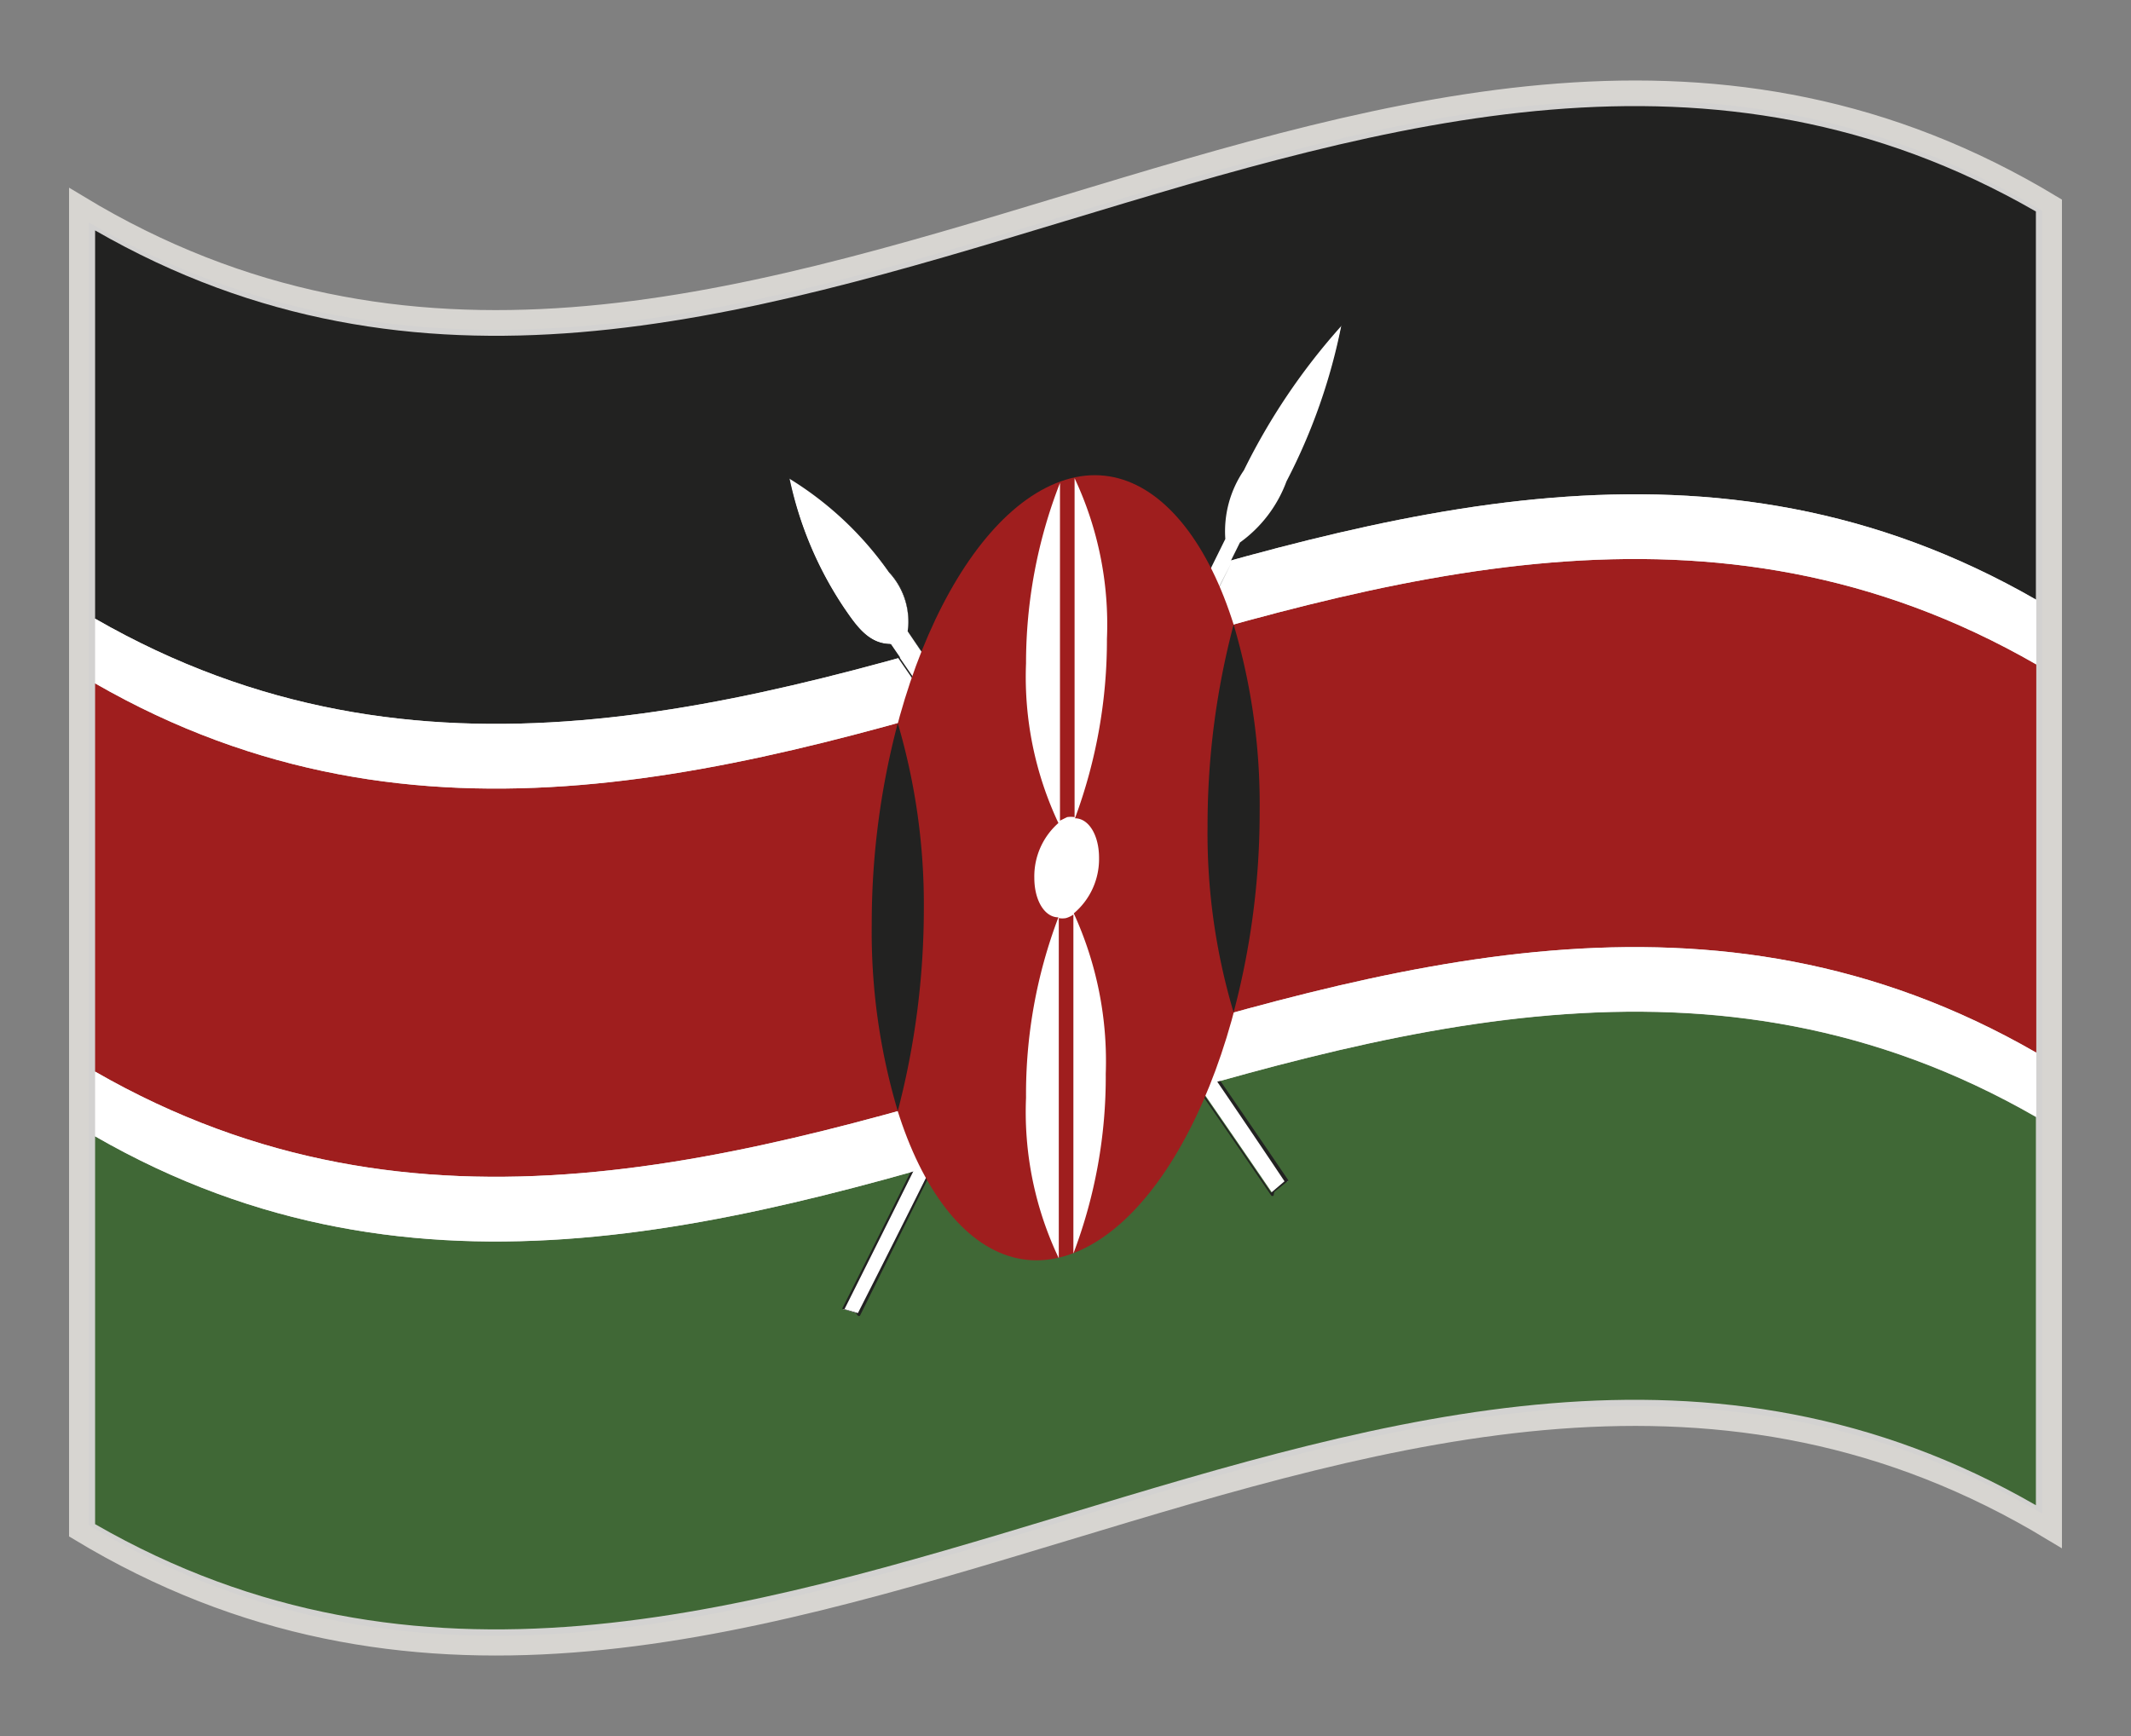 <svg xmlns="http://www.w3.org/2000/svg" viewBox="0 0 54 44"><rect x="0" y="0" width="54" height="44" fill="#808080" stroke="none"/><defs><style>.cls-1{fill:#d3d2d1;stroke:#d7d5d1;stroke-miterlimit:10;stroke-width:0.5px;}.cls-2{fill:#222221;}.cls-3{fill:#406836;}.cls-4{fill:#9f1e1e;}.cls-5{fill:#fff;}</style></defs><g id="Warstwa_2" data-name="Warstwa 2"><path class="cls-1" d="M52,38.8c-16.67-10.08-33.33,10.08-50,0V5.2c16.67,10.08,33.33-10.08,50,0Z"/><path class="cls-2" d="M51.59,15.2C35.2,5.76,18.8,25.11,2.41,15.68V5.84C18.8,15.28,35.2-4.08,51.59,5.36Z"/><path class="cls-3" d="M51.59,38.15c-16.39-9.44-32.79,9.91-49.18.48V28.8c16.39,9.43,32.79-9.92,49.18-.49Z"/><path class="cls-4" d="M51.6,26.68c-16.4-9.45-32.79,9.91-49.19.48V17.32c16.4,9.43,32.79-9.92,49.19-.48Z"/><path class="cls-5" d="M51.6,16.84c-16.4-9.44-32.79,9.91-49.19.48V15.68c16.4,9.43,32.79-9.92,49.19-.48Z"/><path class="cls-5" d="M32.64,29.94C29.42,25.19,26.21,20.69,23,16a1.85,1.85,0,0,0-.48-1.52A8.49,8.49,0,0,0,20,12.09h0s0,0,0,0a9.31,9.31,0,0,0,1.39,3.32c.31.45.62.91,1.19.92,3.22,4.69,6.44,9.18,9.66,13.91,0,0,0,0,0,0h0l.35-.3h0S32.65,29.94,32.64,29.94Z"/><path class="cls-2" d="M32.27,30.31h-.05c-3.22-4.73-6.43-9.22-9.65-13.91-.57,0-.89-.48-1.2-.93A9.2,9.2,0,0,1,20,12.13s0,0,0-.06a0,0,0,0,1,.06,0,8.68,8.68,0,0,1,2.48,2.42A1.85,1.85,0,0,1,23,16c3.22,4.67,6.43,9.17,9.65,13.92,0,0,0,0,0,0l0,0-.36.29S32.27,30.31,32.27,30.31ZM20,12.13a9.36,9.36,0,0,0,1.39,3.29c.3.44.61.9,1.17.9h0c3.21,4.69,6.43,9.18,9.65,13.91l.34-.29C29.39,25.21,26.18,20.72,23,16c0,0,0,0,0,0a1.83,1.83,0,0,0-.47-1.49A8.54,8.54,0,0,0,20,12.13Z"/><path class="cls-5" d="M21.36,33.18c3.22-6.4,6.44-13.06,9.66-19.53a2.79,2.79,0,0,1,.47-1.78A16.62,16.62,0,0,1,34,8.2h0s0,0,0,0a14.83,14.83,0,0,1-1.4,4,3.33,3.33,0,0,1-1.18,1.55C28.2,20.23,25,26.88,21.76,33.3a0,0,0,0,1,0,0h0l-.36-.11s0,0,0,0Z"/><path class="cls-2" d="M21.74,33.35a.07.07,0,0,0,.05,0C25,26.9,28.22,20.24,31.44,13.79a3.36,3.36,0,0,0,1.19-1.56,14.87,14.87,0,0,0,1.4-4s0-.05,0-.05a.05.05,0,0,0-.07,0,16.28,16.28,0,0,0-2.47,3.67A2.78,2.78,0,0,0,31,13.65c-3.22,6.47-6.44,13.13-9.66,19.52v0s0,0,0,0l.35.11ZM34,8.25a14.84,14.84,0,0,1-1.38,4,3.44,3.44,0,0,1-1.17,1.53,0,0,0,0,0,0,0C28.17,20.21,25,26.87,21.74,33.28l-.34-.1c3.21-6.4,6.43-13,9.65-19.52v0a2.74,2.74,0,0,1,.47-1.74A16.17,16.17,0,0,1,34,8.25Z"/><path class="cls-5" d="M51.6,28.31c-16.4-9.44-32.79,9.92-49.19.49V27.16c16.4,9.43,32.79-9.93,49.19-.48Z"/><path class="cls-4" d="M31.92,20.57C31.92,26,29.72,31,27,31.83s-4.91-3-4.91-8.4S24.29,13,27,12.16,31.92,15.13,31.92,20.57Z"/><path class="cls-2" d="M22.75,28.16a20.28,20.28,0,0,0,.66-5.1,16.26,16.26,0,0,0-.66-4.73,19.83,19.83,0,0,0-.66,5.1A15.88,15.88,0,0,0,22.75,28.16Z"/><path class="cls-2" d="M31.26,25.66a19.76,19.76,0,0,0,.66-5.09,16,16,0,0,0-.66-4.74,19.89,19.89,0,0,0-.66,5.1A15.88,15.88,0,0,0,31.26,25.66Z"/><path class="cls-5" d="M27.85,21.74c0-.57-.26-1-.61-1a13,13,0,0,0,.81-4.55,8.71,8.71,0,0,0-.82-4.07h0a0,0,0,0,0,0,0v8.59a.65.65,0,0,0-.19,0l-.18.09V12.24l0,0a0,0,0,0,0,0,0A12.57,12.57,0,0,0,26,16.81a8.7,8.7,0,0,0,.82,4.05,1.8,1.8,0,0,0-.61,1.39c0,.57.26,1,.61,1A12.62,12.62,0,0,0,26,27.82a8.62,8.62,0,0,0,.83,4.07h0s0,0,0,0V23.27a.55.55,0,0,0,.18,0,.66.66,0,0,0,.19-.09v8.59s0,0,0,0h0a0,0,0,0,0,0,0,12.61,12.61,0,0,0,.82-4.56,9,9,0,0,0-.81-4.06A1.8,1.8,0,0,0,27.85,21.74Z"/></g></svg>